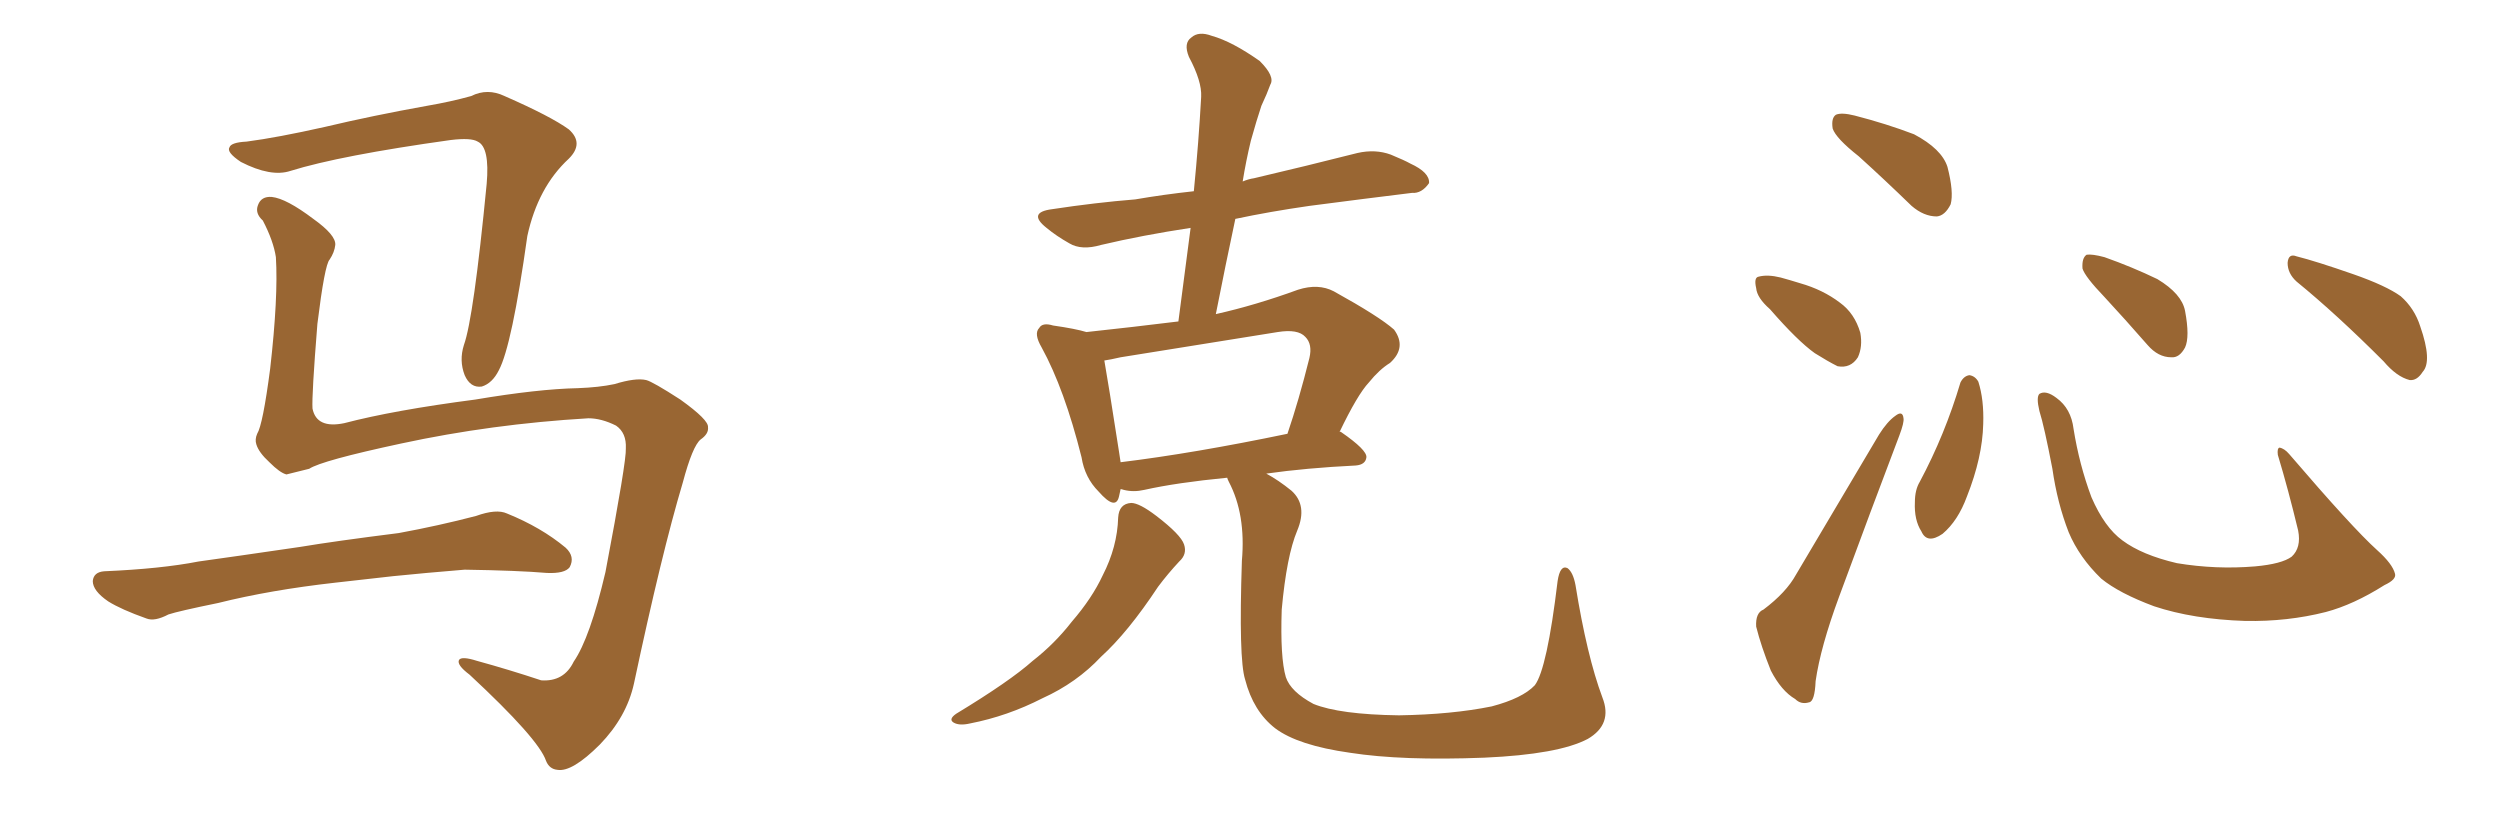 <svg xmlns="http://www.w3.org/2000/svg" xmlns:xlink="http://www.w3.org/1999/xlink" width="450" height="150"><path fill="#996633" padding="10" d="M105.91 75.29L105.91 75.29Q88.48 76.32 72.22 79.83L72.22 79.83Q57.86 82.91 55.66 84.38L55.66 84.38Q53.32 84.96 51.56 85.40L51.56 85.40Q50.39 85.11 48.49 83.20L48.49 83.20Q46.58 81.45 46.14 79.98L46.14 79.98Q45.85 79.10 46.29 78.08L46.29 78.08Q47.31 76.46 48.63 66.36L48.63 66.36Q50.10 53.47 49.66 46.29L49.66 46.29Q49.22 43.36 47.31 39.70L47.31 39.70Q45.85 38.38 46.44 36.91L46.44 36.91Q47.02 35.30 48.93 35.45L48.93 35.45Q51.56 35.74 56.40 39.40L56.40 39.40Q60.50 42.33 60.35 44.09L60.35 44.09Q60.21 45.41 59.33 46.73L59.33 46.73Q58.45 47.61 57.13 58.30L57.13 58.30Q56.10 71.19 56.25 73.54L56.25 73.54Q56.98 77.20 61.96 76.17L61.96 76.17Q70.90 73.83 85.55 71.92L85.55 71.92Q96.83 70.02 104.00 69.87L104.00 69.87Q107.81 69.73 110.60 69.14L110.60 69.14Q114.40 67.97 116.31 68.41L116.31 68.41Q117.48 68.70 122.46 71.92L122.46 71.92Q127.59 75.59 127.44 76.90L127.44 76.90Q127.59 78.08 126.12 79.10L126.12 79.10Q124.66 80.27 122.90 86.87L122.90 86.87Q119.09 99.61 114.11 123.05L114.11 123.05Q112.79 129.05 107.96 134.03L107.96 134.03Q102.98 139.01 100.34 138.57L100.34 138.57Q98.88 138.43 98.29 136.96L98.29 136.96Q96.97 133.01 84.52 121.44L84.52 121.44Q82.18 119.68 82.62 118.80L82.62 118.80Q83.06 118.07 85.84 118.95L85.84 118.95Q91.70 120.56 97.41 122.46L97.41 122.46Q101.51 122.75 103.27 119.09L103.27 119.09Q106.20 114.84 108.98 102.98L108.98 102.98Q112.79 82.91 112.65 80.71L112.65 80.71Q112.79 77.93 110.89 76.61L110.89 76.61Q108.25 75.29 105.91 75.29ZM44.38 25.49L44.38 25.49Q49.95 24.76 58.45 22.85L58.45 22.85Q67.09 20.80 76.90 19.04L76.90 19.04Q81.15 18.31 84.81 17.29L84.81 17.29Q87.74 15.82 90.82 17.29L90.82 17.29Q99.17 20.95 102.39 23.29L102.39 23.29Q105.18 25.78 102.39 28.56L102.39 28.56Q96.83 33.69 94.92 42.48L94.92 42.48Q92.14 62.26 89.79 66.65L89.79 66.65Q88.62 68.99 86.72 69.58L86.72 69.58Q84.67 69.87 83.64 67.53L83.64 67.53Q82.62 64.89 83.50 62.11L83.50 62.11Q85.25 57.28 87.60 33.11L87.60 33.11Q88.18 26.51 85.99 25.49L85.99 25.49Q84.81 24.76 81.15 25.20L81.15 25.20Q61.23 27.98 52.29 30.76L52.29 30.76Q48.78 31.93 43.36 29.15L43.36 29.15Q40.72 27.39 41.31 26.51L41.31 26.51Q41.60 25.63 44.38 25.49ZM60.35 104.88L60.35 104.88L60.35 104.88Q48.63 106.20 39.26 108.54L39.26 108.54Q32.08 110.01 30.32 110.60L30.32 110.60Q27.83 111.91 26.37 111.33L26.37 111.33Q21.83 109.72 19.48 108.25L19.48 108.25Q16.70 106.35 16.70 104.59L16.70 104.59Q16.85 102.98 18.75 102.83L18.75 102.83Q29.00 102.39 35.74 101.07L35.74 101.07Q42.04 100.20 54.05 98.44L54.05 98.44Q60.21 97.41 71.78 95.95L71.78 95.95Q78.96 94.63 85.69 92.87L85.69 92.87Q89.36 91.55 91.26 92.43L91.26 92.43Q97.41 94.92 101.81 98.58L101.81 98.58Q103.56 100.20 102.54 102.10L102.54 102.10Q101.66 103.27 98.44 103.13L98.44 103.13Q93.31 102.69 83.64 102.54L83.64 102.54Q76.46 103.13 70.75 103.71L70.75 103.71Q65.63 104.30 60.35 104.88ZM201.27 93.16L201.27 93.16Q201.42 90.67 203.61 90.53L203.61 90.53Q205.08 90.53 208.15 92.87L208.15 92.87Q212.55 96.24 213.13 98.00L213.13 98.00Q213.72 99.76 212.26 101.07L212.26 101.07Q210.21 103.27 208.45 105.62L208.45 105.62Q203.03 113.82 198.19 118.21L198.19 118.21Q193.80 122.90 187.65 125.68L187.65 125.68Q181.35 128.91 174.61 130.22L174.61 130.22Q172.71 130.66 171.68 130.08L171.68 130.08Q170.65 129.49 172.12 128.47L172.12 128.47Q181.79 122.61 185.89 118.95L185.89 118.95Q189.84 115.87 192.92 111.91L192.92 111.91Q196.58 107.67 198.49 103.56L198.49 103.56Q201.12 98.44 201.27 93.16ZM288.43 125.54L288.43 125.54Q290.33 130.37 285.79 133.01L285.79 133.01Q280.52 135.79 267.19 136.38L267.19 136.38Q252.39 136.96 243.02 135.50L243.02 135.50Q233.64 134.18 229.54 131.10L229.54 131.10Q225.59 128.03 224.12 122.31L224.12 122.31Q222.95 118.65 223.54 100.93L223.54 100.93Q224.27 92.58 221.19 86.72L221.19 86.72Q220.90 86.13 220.90 85.99L220.90 85.99Q211.82 86.87 205.96 88.18L205.96 88.18Q204.05 88.62 202.29 88.18L202.29 88.18Q201.86 88.04 201.71 88.04L201.71 88.04Q201.56 88.77 201.42 89.36L201.42 89.36Q200.83 91.99 197.75 88.48L197.75 88.48Q195.26 85.99 194.68 82.32L194.68 82.32Q191.60 70.02 187.50 62.55L187.50 62.55Q186.04 60.06 187.06 59.03L187.06 59.03Q187.65 58.01 189.55 58.59L189.55 58.59Q193.65 59.18 195.56 59.77L195.56 59.77Q203.76 58.89 212.11 57.86L212.11 57.86Q213.28 49.07 214.31 41.02L214.31 41.02Q205.66 42.33 198.19 44.09L198.19 44.09Q194.68 45.12 192.48 43.80L192.48 43.80Q190.14 42.48 188.38 41.02L188.38 41.02Q184.86 38.23 189.40 37.65L189.40 37.65Q197.17 36.47 204.35 35.89L204.35 35.89Q209.47 35.01 214.89 34.42L214.89 34.42Q215.77 25.49 216.21 17.43L216.21 17.43Q216.36 14.65 214.01 10.25L214.01 10.25Q212.99 7.76 214.45 6.74L214.45 6.74Q215.77 5.57 218.12 6.45L218.12 6.45Q221.78 7.47 226.76 10.99L226.76 10.99Q229.54 13.77 228.66 15.23L228.66 15.23Q228.08 16.85 227.05 19.04L227.05 19.04Q226.17 21.68 225.15 25.34L225.15 25.34Q224.27 29.00 223.68 32.67L223.68 32.67Q224.71 32.23 225.73 32.08L225.73 32.08Q235.11 29.88 244.34 27.54L244.34 27.54Q247.56 26.81 250.34 27.83L250.34 27.83Q252.83 28.86 253.86 29.44L253.86 29.44Q257.37 31.05 257.23 32.96L257.23 32.96Q255.91 34.86 254.15 34.72L254.15 34.72Q245.80 35.74 235.69 37.06L235.69 37.06Q228.52 38.09 222.36 39.40L222.36 39.40Q220.61 47.61 218.85 56.54L218.85 56.54Q226.03 54.93 233.64 52.15L233.64 52.15Q237.30 50.98 240.09 52.44L240.09 52.44Q248.29 56.98 250.93 59.33L250.93 59.33Q253.27 62.55 250.20 65.33L250.20 65.33Q248.29 66.50 246.39 68.85L246.39 68.85Q244.34 71.04 241.11 77.78L241.11 77.78Q241.26 77.64 241.41 77.78L241.41 77.78Q246.09 81.01 245.95 82.32L245.95 82.32Q245.80 83.64 244.04 83.79L244.04 83.79Q235.11 84.23 227.93 85.25L227.93 85.25Q230.13 86.43 232.47 88.33L232.47 88.33Q235.40 90.97 233.50 95.51L233.50 95.51Q231.59 100.05 230.71 109.72L230.71 109.72Q230.42 118.36 231.45 121.88L231.45 121.88Q232.32 124.51 236.43 126.71L236.43 126.71Q241.11 128.61 251.81 128.76L251.81 128.76Q261.33 128.61 268.51 127.15L268.51 127.15Q274.07 125.68 276.27 123.34L276.27 123.34Q278.47 120.41 280.37 104.59L280.37 104.59Q280.81 101.66 282.13 102.25L282.13 102.25Q283.15 102.98 283.59 105.32L283.59 105.32Q285.64 118.07 288.43 125.54ZM201.71 83.20L201.71 83.20L201.71 83.20Q214.89 81.59 231.74 78.08L231.74 78.08Q233.79 72.07 235.69 64.45L235.69 64.45Q236.28 61.96 234.96 60.64L234.96 60.64Q233.64 59.18 229.98 59.77L229.98 59.77Q216.21 61.96 201.71 64.31L201.71 64.31Q199.80 64.75 198.78 64.89L198.78 64.89Q199.51 68.99 201.42 81.30L201.42 81.30Q201.56 82.18 201.71 83.20ZM334.57 28.13L334.57 28.13Q330.47 24.90 329.88 23.14L329.88 23.14Q329.59 21.24 330.47 20.65L330.47 20.65Q331.49 20.21 333.84 20.80L333.84 20.80Q339.55 22.27 344.53 24.17L344.53 24.17Q349.51 26.81 350.54 30.03L350.54 30.03Q351.71 34.57 351.12 36.77L351.12 36.77Q350.10 38.82 348.63 38.96L348.63 38.96Q346.29 38.96 344.09 37.06L344.09 37.06Q339.11 32.23 334.57 28.13ZM318.60 55.66L318.60 55.66Q316.26 53.61 316.11 51.86L316.11 51.86Q315.67 49.95 316.55 49.80L316.55 49.80Q318.16 49.37 320.51 49.95L320.51 49.95Q322.12 50.39 324.02 50.98L324.02 50.98Q328.13 52.15 331.20 54.49L331.20 54.49Q333.84 56.40 334.86 59.91L334.86 59.91Q335.30 62.40 334.42 64.31L334.42 64.31Q333.11 66.36 330.76 65.92L330.76 65.92Q329.00 65.04 326.66 63.57L326.66 63.57Q323.58 61.38 318.60 55.66ZM317.43 109.72L317.43 109.72Q321.53 106.64 323.29 103.42L323.29 103.42Q330.32 91.55 338.23 78.22L338.23 78.22Q339.70 75.88 341.16 74.85L341.16 74.85Q342.48 73.83 342.63 75.29L342.63 75.29Q342.77 76.03 341.89 78.37L341.89 78.37Q336.77 91.85 331.05 107.37L331.05 107.37Q327.69 116.46 326.81 122.61L326.81 122.61Q326.66 126.27 325.63 126.42L325.63 126.42Q324.17 126.86 323.14 125.83L323.14 125.83Q320.65 124.37 318.75 120.70L318.75 120.70Q316.99 116.31 316.11 112.79L316.11 112.79Q315.97 110.30 317.43 109.72ZM352.88 68.85L352.88 68.85Q353.47 67.68 354.49 67.53L354.49 67.53Q355.52 67.68 356.10 68.70L356.10 68.70Q357.13 71.92 356.98 76.32L356.98 76.32Q356.84 82.32 354.05 89.36L354.05 89.36Q352.44 93.75 349.66 96.09L349.66 96.09Q346.88 98.00 345.85 95.65L345.85 95.65Q344.53 93.60 344.68 90.38L344.68 90.38Q344.68 88.18 345.56 86.72L345.56 86.72Q350.10 78.22 352.88 68.85ZM431.10 103.27L431.10 103.27Q431.40 104.30 429.20 105.32L429.20 105.32Q423.63 108.84 418.65 110.16L418.65 110.16Q411.77 111.91 404.15 111.77L404.15 111.77Q394.78 111.47 387.74 109.13L387.74 109.13Q381.45 106.79 378.22 104.15L378.22 104.15Q374.27 100.34 372.36 95.80L372.36 95.80Q370.31 90.53 369.43 84.38L369.43 84.38Q367.97 76.76 367.09 73.97L367.09 73.97Q366.50 71.48 367.09 70.90L367.09 70.90Q368.26 70.17 370.17 71.63L370.17 71.63Q372.80 73.54 373.24 77.20L373.24 77.20Q374.27 83.64 376.46 89.50L376.46 89.50Q378.81 94.92 382.03 97.27L382.03 97.27Q385.55 99.90 391.85 101.37L391.85 101.37Q398.88 102.54 405.91 101.95L405.91 101.95Q410.74 101.51 412.50 100.20L412.50 100.20Q414.26 98.58 413.67 95.51L413.67 95.51Q411.91 88.18 410.01 81.88L410.01 81.88Q409.86 80.71 410.30 80.57L410.30 80.57Q411.18 80.71 412.06 81.74L412.06 81.74Q423.49 95.07 427.88 99.02L427.88 99.02Q430.66 101.51 431.10 103.27ZM378.81 53.47L378.81 53.47Q375.29 49.80 374.85 48.34L374.85 48.34Q374.71 46.44 375.59 45.85L375.59 45.85Q376.61 45.70 378.81 46.29L378.81 46.29Q383.79 48.05 388.33 50.24L388.33 50.24Q392.72 52.88 393.31 55.96L393.31 55.96Q394.19 60.64 393.31 62.55L393.31 62.55Q392.29 64.45 390.82 64.31L390.82 64.31Q388.48 64.31 386.57 62.11L386.57 62.11Q382.47 57.42 378.81 53.47ZM413.38 50.68L413.38 50.68L413.38 50.68Q411.77 49.22 411.77 47.31L411.77 47.31Q411.91 45.56 413.38 46.14L413.38 46.14Q416.89 47.02 423.63 49.37L423.63 49.37Q429.49 51.42 432.13 53.32L432.13 53.32Q434.62 55.52 435.64 58.74L435.64 58.74Q437.84 65.04 436.08 66.94L436.08 66.94Q435.06 68.55 433.74 68.41L433.74 68.41Q431.40 67.82 429.05 65.04L429.05 65.04Q420.56 56.54 413.38 50.68Z"/></svg>
